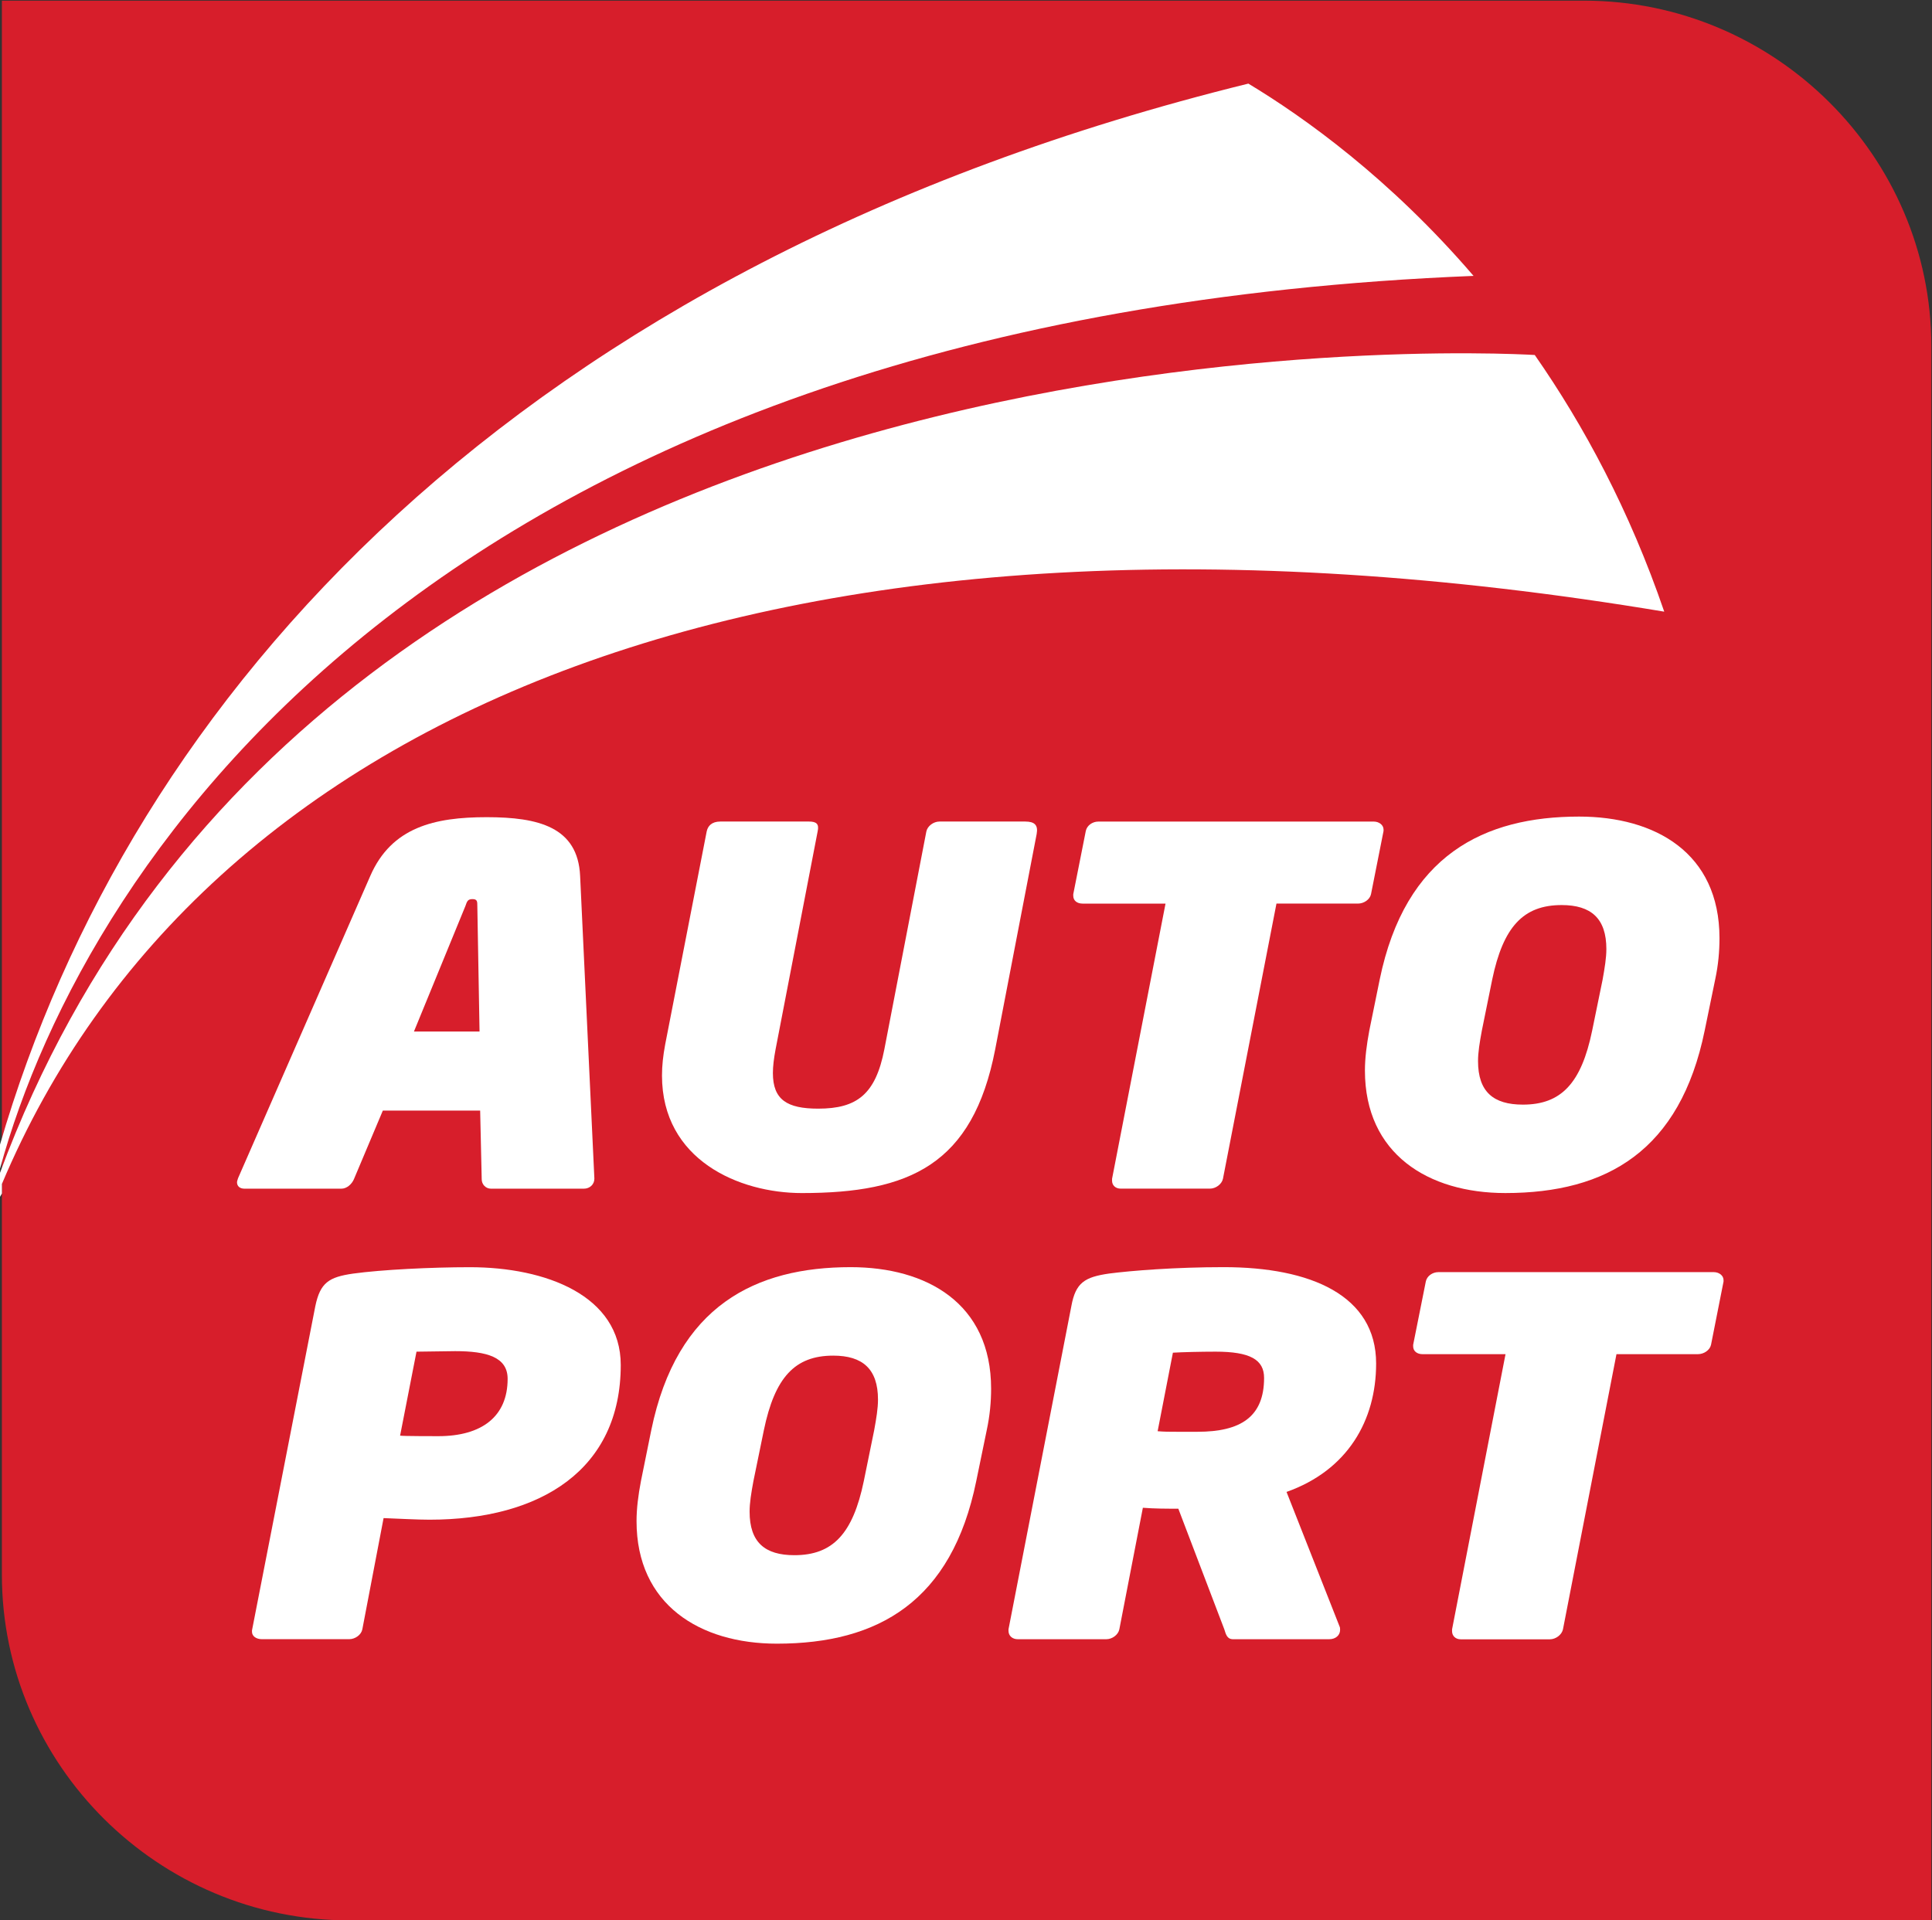 <?xml version="1.0" encoding="UTF-8" standalone="no"?>
<!-- Created with Inkscape (http://www.inkscape.org/) -->
<svg xmlns:inkscape="http://www.inkscape.org/namespaces/inkscape" xmlns:sodipodi="http://sodipodi.sourceforge.net/DTD/sodipodi-0.dtd" xmlns="http://www.w3.org/2000/svg" xmlns:svg="http://www.w3.org/2000/svg" version="1.1" id="svg2" xml:space="preserve" width="79.392" height="78.924" viewBox="0 0 79.392 78.924" sodipodi:docname="164574c4942e1849aa85c97a10b88304.eps">
  <rect x="0" y="0" width="79.392" height="78.924" fill="#333333" stroke="none"/>
  <defs id="defs6"/>
  <sodipodi:namedview id="namedview4" pagecolor="#ffffff" bordercolor="#666666" borderopacity="1.0" inkscape:pageshadow="2" inkscape:pageopacity="0.0" inkscape:pagecheckerboard="0"/>
  <g id="g8" inkscape:groupmode="layer" inkscape:label="ink_ext_XXXXXX" transform="matrix(1.333,0,0,-1.333,-26.971,106.129)">
    <g id="g10" transform="scale(0.1)">
      <path d="M 690.613,795.965 H 202.914 V 310.637 c 0,-58.641 48.215,-106.602 107.121,-106.602 H 487.66 690.613 797.719 v 106.602 223.996 154.734 c 0,58.621 -48.199,106.598 -107.106,106.598" style="fill:#d71e2b;fill-opacity:1;fill-rule:nonzero;stroke:none" id="path12"/>
      <path d="m 349.48,516.805 c 0,1.367 0,2.129 -1.496,2.129 -1.527,0 -1.683,-0.762 -2.179,-2.129 l -15.86,-38.692 h 20.219 z m 32.817,-87.16 h -28.586 c -1.688,0 -2.879,1.367 -2.879,2.91 l -0.477,21.172 h -30.003 l -8.922,-21.172 c -0.672,-1.543 -2.184,-2.91 -3.883,-2.91 H 277.75 c -1.512,0 -2.352,0.781 -2.352,1.988 0,0.301 0.172,0.746 0.317,1.242 l 40.773,93.219 c 6.571,15.062 19.867,18.101 35.871,18.101 15.989,0 28.11,-3.039 28.809,-18.101 l 4.391,-93.219 v -0.176 c 0,-1.687 -1.352,-3.054 -3.262,-3.054" style="fill:#ffffff;fill-opacity:1;fill-rule:nonzero;stroke:none" id="path14"/>
      <path d="m 521.918,539.047 -12.789,-66.43 c -6.906,-35.633 -26.438,-44.32 -59.609,-44.32 -19.387,0 -43.11,10.23 -43.11,36.238 0,3.07 0.336,6.11 0.988,9.61 l 12.79,65.652 c 0.347,1.668 1.542,3.055 4.214,3.055 h 27.301 c 2.352,0 3.195,-0.766 2.688,-3.055 l -12.965,-67.18 c -0.512,-2.738 -0.828,-5.187 -0.828,-7.316 0,-8.227 4.359,-10.977 13.968,-10.977 11.946,0 17.692,4.422 20.391,18.293 l 12.949,67.18 c 0.352,1.668 2.196,3.055 4.043,3.055 h 26.422 c 2.879,0 4.039,-1.071 3.547,-3.805" style="fill:#ffffff;fill-opacity:1;fill-rule:nonzero;stroke:none" id="path16"/>
      <path d="m 628.848,539.949 -3.868,-19.504 c -0.367,-1.668 -2.195,-2.894 -4.039,-2.894 H 595.836 L 579.34,432.699 c -0.363,-1.672 -2.195,-3.039 -4.039,-3.039 h -27.473 c -1.672,0 -2.672,1.082 -2.672,2.434 v 0.605 l 16.481,84.852 h -25.578 c -1.688,0 -2.868,0.906 -2.868,2.433 v 0.461 l 3.868,19.504 c 0.347,1.672 2.019,2.895 3.882,2.895 h 84.883 c 1.672,0 3.024,-1.082 3.024,-2.449 v -0.446" style="fill:#ffffff;fill-opacity:1;fill-rule:nonzero;stroke:none" id="path18"/>
      <path d="m 683.746,517.098 c -11.805,0 -18.027,-6.7 -21.41,-23.004 l -3.184,-15.688 c -0.683,-3.672 -1.179,-6.711 -1.179,-9.414 0,-9.465 4.726,-13.426 13.828,-13.426 11.769,0 18.008,6.536 21.359,22.84 l 3.215,15.688 c 0.652,3.66 1.16,6.715 1.16,9.449 0,9.434 -4.707,13.555 -13.789,13.555 m 47.324,-23.004 -3.226,-15.688 c -7.574,-37.015 -30.117,-50.105 -61.453,-50.105 -23.75,0 -43.286,12.043 -43.286,37.777 0,3.789 0.524,7.895 1.352,12.328 l 3.195,15.688 c 7.907,38.558 32.344,50.285 61.469,50.285 23.418,0 43.285,-11.137 43.285,-37.496 0,-3.961 -0.347,-8.207 -1.336,-12.789" style="fill:#ffffff;fill-opacity:1;fill-rule:nonzero;stroke:none" id="path20"/>
      <path d="m 342.66,379.551 c -1.191,0 -10.945,-0.16 -11.93,-0.16 l -5.058,-25.895 c 0.828,-0.16 10.754,-0.16 11.773,-0.16 13.473,0 21.379,6.094 21.379,17.676 0,6.711 -6.394,8.539 -16.164,8.539 m -7.902,-51.969 c -3.727,0 -9.613,0.316 -14.176,0.492 l -6.555,-34.312 c -0.32,-1.657 -2.179,-3.024 -4.043,-3.024 h -26.929 c -1.703,0 -3.039,0.907 -3.039,2.278 v 0.3 0.141 l 19.519,99.949 c 1.512,7.305 4.231,8.989 11.645,10.055 8.75,1.211 24.086,1.973 36.031,1.973 23.242,0 46.484,-8.668 46.484,-30.161 0,-32.168 -24.578,-47.691 -58.937,-47.691" style="fill:#ffffff;fill-opacity:1;fill-rule:nonzero;stroke:none" id="path22"/>
      <path d="m 459.188,378.168 c -11.801,0 -18.004,-6.695 -21.379,-23.004 l -3.215,-15.684 c -0.684,-3.675 -1.176,-6.714 -1.176,-9.417 0,-9.465 4.723,-13.426 13.809,-13.426 11.789,0 18.023,6.554 21.394,22.843 l 3.199,15.684 c 0.668,3.66 1.176,6.715 1.176,9.449 0,9.434 -4.726,13.555 -13.808,13.555 m 47.328,-23.004 -3.231,-15.684 c -7.555,-37.019 -30.113,-50.125 -61.453,-50.125 -23.75,0 -43.269,12.04 -43.269,37.782 0,3.816 0.507,7.906 1.355,12.343 l 3.18,15.684 c 7.906,38.563 32.34,50.285 61.468,50.285 23.414,0 43.301,-11.121 43.301,-37.476 0,-3.981 -0.367,-8.227 -1.351,-12.809" style="fill:#ffffff;fill-opacity:1;fill-rule:nonzero;stroke:none" id="path24"/>
      <path d="m 577.055,379.395 c -4.535,0 -10.282,-0.141 -13.145,-0.317 l -4.707,-24.211 c 1.828,-0.176 3.867,-0.176 5.918,-0.176 h 6.363 c 13.297,0 20.536,4.582 20.536,16.61 0,5.66 -4.356,8.094 -14.965,8.094 m 21.886,-43.25 16.336,-41.457 c 0.176,-0.301 0.176,-0.766 0.176,-1.083 0,-1.636 -1.351,-2.878 -3.355,-2.878 h -29.653 c -1.843,0 -2.195,1.511 -2.687,3.054 l -14.176,37.192 c -3.672,0 -7.223,0 -10.93,0.285 l -7.254,-37.477 c -0.332,-1.672 -2.179,-3.054 -4.023,-3.054 h -27.281 c -1.688,0 -2.864,1.066 -2.864,2.578 v 0.476 l 19.375,99.645 c 1.321,7.301 4.168,8.972 11.629,10.054 6.871,0.891 20.364,1.973 35.332,1.973 26.789,0 46.993,-8.683 46.993,-29.715 0,-17.515 -8.75,-32.898 -27.618,-39.593" style="fill:#ffffff;fill-opacity:1;fill-rule:nonzero;stroke:none" id="path26"/>
      <path d="m 733.66,401.02 -3.863,-19.52 c -0.367,-1.652 -2.199,-2.879 -4.043,-2.879 H 700.652 L 684.156,293.77 c -0.367,-1.668 -2.195,-3.071 -4.058,-3.071 h -27.457 c -1.668,0 -2.672,1.129 -2.672,2.485 v 0.586 l 16.48,84.851 h -25.594 c -1.671,0 -2.882,0.926 -2.882,2.434 v 0.445 l 3.902,19.52 c 0.332,1.671 2.035,2.898 3.879,2.898 h 84.883 c 1.672,0 3.023,-1.066 3.023,-2.453 v -0.445" style="fill:#ffffff;fill-opacity:1;fill-rule:nonzero;stroke:none" id="path28"/>
      <path d="m 656.594,711.098 c -25.805,30.066 -52.211,48.918 -69.422,59.289 C 360.641,714.566 242.258,580.926 202.281,443.066 v -7.441 c 26.739,98.039 138.633,262.793 454.313,275.473" style="fill:#ffffff;fill-opacity:1;fill-rule:nonzero;stroke:none" id="path30"/>
      <path d="m 675.465,686.707 c -14.348,0.844 -372.828,18.836 -473.176,-252.281 v -7.363 c 0.223,0.378 0.399,0.699 0.637,1.093 v 2.961 c 61.101,145.016 239.84,221.93 512.453,176.449 -10.691,31.211 -24.738,57.348 -39.914,79.141" style="fill:#ffffff;fill-opacity:1;fill-rule:nonzero;stroke:none" id="path32"/>
    </g>
  </g>
</svg>
